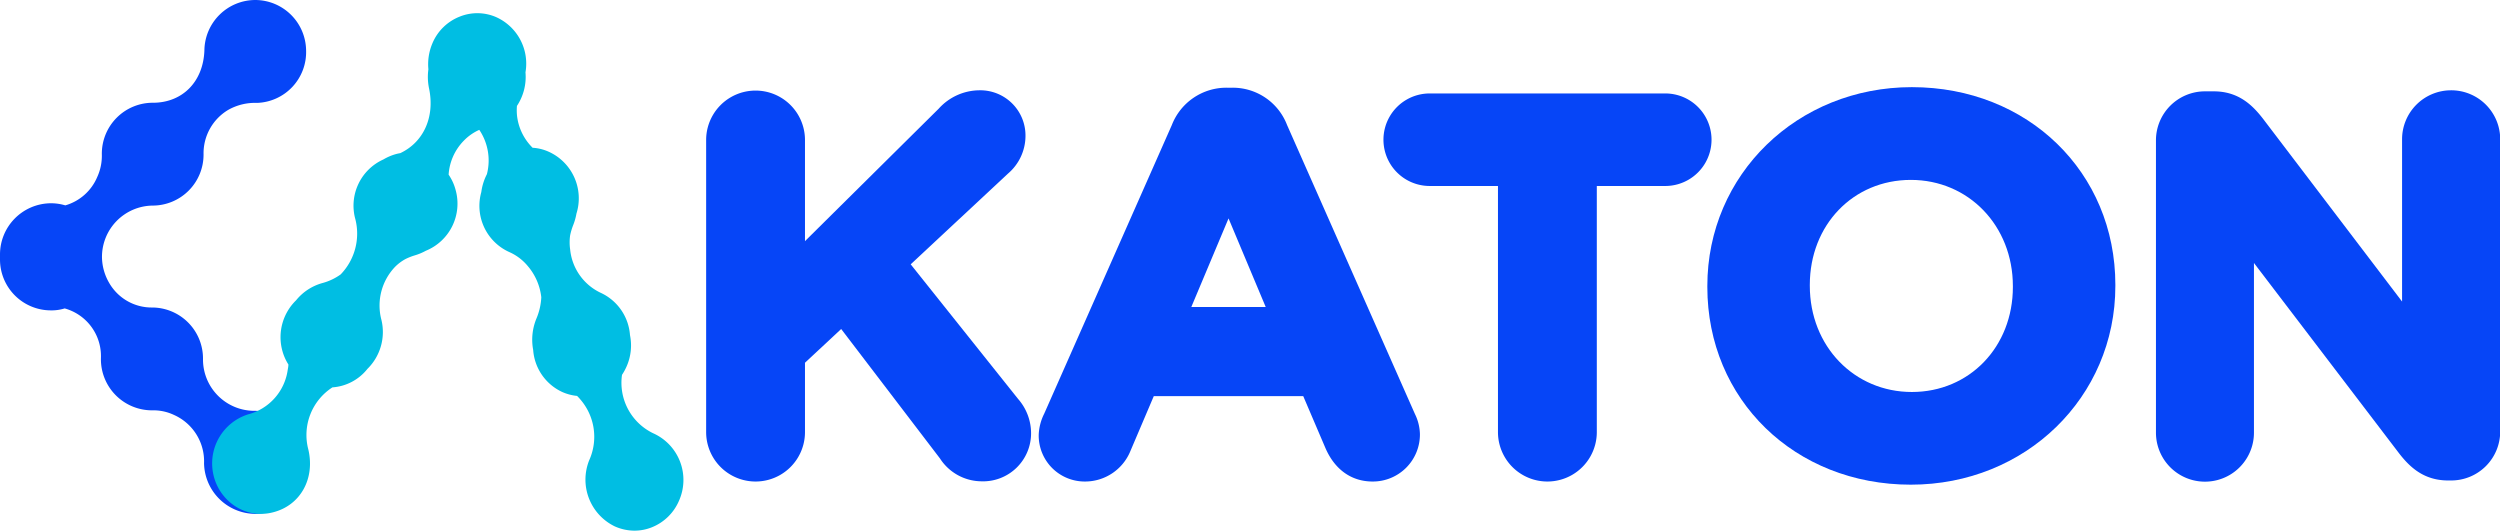 <svg xmlns="http://www.w3.org/2000/svg" viewBox="0 0 357.15 75.88"><defs><style>.cls-1{fill:#0645f7;}.cls-2{fill:#00bee3;}</style></defs><g id="Layer_2" data-name="Layer 2"><g id="Layer_1-2" data-name="Layer 1"><path class="cls-1" d="M36.26,58.69A7.34,7.34,0,0,1,29,51.33a7.29,7.29,0,0,0-7.23-7.4,7,7,0,0,1-6.2-3.56,7.48,7.48,0,0,1-1-3.56,7.33,7.33,0,0,1,7.21-7.44,7.28,7.28,0,0,0,7.3-7.32,7.22,7.22,0,0,1,3.52-6.35,7.8,7.8,0,0,1,4.13-1,7.26,7.26,0,0,0,7-7.47A7.29,7.29,0,0,0,36.5,0h0a7.29,7.29,0,0,0-7.3,7.23c-.17,4.41-3.08,7.4-7.26,7.45a7.28,7.28,0,0,0-7.39,7.46,7.25,7.25,0,0,1-.66,3.15,7.07,7.07,0,0,1-4.56,4.05,7.13,7.13,0,0,0-2.2-.3A7.32,7.32,0,0,0,0,36.37c0,.23,0,.45,0,.68a7.27,7.27,0,0,0,7.24,7.29,6.27,6.27,0,0,0,2-.28,7.07,7.07,0,0,1,5.18,7.07,7.3,7.3,0,0,0,7.38,7.49,6.87,6.87,0,0,1,3.06.66,7.25,7.25,0,0,1,4.29,6.9,7.37,7.37,0,0,0,7.23,7.23h.09a7.36,7.36,0,0,0-.24-14.72Z"/><path class="cls-2" d="M93.32,61.9a8,8,0,0,1-4.46-8.35,8,8,0,0,0,.66-1.21A7.42,7.42,0,0,0,90,47.87a7.22,7.22,0,0,0-4.1-6,7.67,7.67,0,0,1-4.45-6.25,7,7,0,0,1,0-2,9,9,0,0,1,.42-1.42,8.25,8.25,0,0,0,.48-1.68,7.3,7.3,0,0,0-4-8.86,6.52,6.52,0,0,0-2.26-.55,7.62,7.62,0,0,1-2.24-4.71,7.67,7.67,0,0,1,0-1.27,7.49,7.49,0,0,0,1.22-4.8,7.28,7.28,0,0,0-4.18-7.88,6.73,6.73,0,0,0-5.23-.07,7,7,0,0,0-3.89,3.82,7.63,7.63,0,0,0-.57,3.7,8,8,0,0,0,.1,2.76c.84,4.05-.78,7.65-4.12,9.22a5.78,5.78,0,0,0-.57.12,7.49,7.49,0,0,0-1.84.78,7.24,7.24,0,0,0-4,8.55,8.38,8.38,0,0,1-2.1,7.87,8,8,0,0,1-2.55,1.22,7.37,7.37,0,0,0-3.82,2.48,7.36,7.36,0,0,0-2,7.07,7.13,7.13,0,0,0,.9,2.1c0,.29-.06.54-.1.79a7.66,7.66,0,0,1-5.67,6.34A7.35,7.35,0,0,0,30.53,68a7.25,7.25,0,0,0,3.33,4.48,6.75,6.75,0,0,0,5.18.7c3.89-1,6-4.81,5-9a8.09,8.09,0,0,1,3.45-8.84,7,7,0,0,0,5-2.64,7.39,7.39,0,0,0,2-7,8,8,0,0,1,1.95-7.58A6.42,6.42,0,0,1,57.94,37a8.63,8.63,0,0,1,1.29-.51,7.85,7.85,0,0,0,1.59-.66,7.27,7.27,0,0,0,4.27-8.69,7.1,7.1,0,0,0-1-2.19,7.61,7.61,0,0,1,2.15-4.83,7.09,7.09,0,0,1,2.23-1.57,7.82,7.82,0,0,1,1.09,6.33c-.09.18-.18.37-.26.56a7.74,7.74,0,0,0-.54,2,7.24,7.24,0,0,0,4,8.57,7.21,7.21,0,0,1,2.64,2,8.26,8.26,0,0,1,1.93,4.46,8.92,8.92,0,0,1-.68,3A7.91,7.91,0,0,0,76.17,50a7.18,7.18,0,0,0,4.15,6,6.86,6.86,0,0,0,2.12.56c.18.18.34.35.48.52a8.15,8.15,0,0,1,1.25,8.68,7.42,7.42,0,0,0,3.66,9.44,6.94,6.94,0,0,0,2.81.61,6.67,6.67,0,0,0,2.48-.48A7.07,7.07,0,0,0,97,71.54,7.3,7.3,0,0,0,93.32,61.9Z"/><path class="cls-1" d="M130.1,37.76,144,24.8a7.09,7.09,0,0,0,2.5-5.29,6.46,6.46,0,0,0-6.61-6.61,7.89,7.89,0,0,0-5.78,2.62L115,34.45V20a7.06,7.06,0,1,0-14.12,0V61.73a7.06,7.06,0,1,0,14.12,0V51.82L120.17,47l14.11,18.49a7.12,7.12,0,0,0,5.89,3.27,6.86,6.86,0,0,0,7.13-6.91A7.44,7.44,0,0,0,145.45,57Z"/><path class="cls-1" d="M183.87,17.86A8.3,8.3,0,0,0,176,12.53h-.67a8.36,8.36,0,0,0-7.92,5.33L149.17,59.11a7.31,7.31,0,0,0-.78,3,6.57,6.57,0,0,0,6.6,6.68,7,7,0,0,0,6.51-4.38l3.33-7.82h21.35l3.19,7.46c1.34,3.06,3.72,4.74,6.72,4.74A6.72,6.72,0,0,0,202.85,62a6.85,6.85,0,0,0-.71-2.85Zm-3.05,26H170.19l5.32-12.66Z"/><path class="cls-1" d="M237.94,13.35H204.25a6.61,6.61,0,0,0,0,13.22H214V61.73a7.06,7.06,0,0,0,14.12,0V26.57h9.78a6.61,6.61,0,1,0,0-13.22Z"/><path class="cls-1" d="M273.13,12.45c-16.38,0-29.22,12.48-29.22,28.4V41c0,16.1,12.5,28.24,29.07,28.24,16.38,0,29.22-12.47,29.22-28.39V40.7C302.2,24.6,289.7,12.45,273.13,12.45ZM258.55,40.7c0-8.57,6.2-15,14.43-15s14.58,6.53,14.58,15.18V41c0,8.56-6.21,15-14.43,15s-14.58-6.52-14.58-15.17Z"/><path class="cls-1" d="M350.16,12.9a7,7,0,0,0-7,7V43.08L323.26,16.92c-1.49-1.91-3.48-3.87-7-3.87h-1.2A7,7,0,0,0,308,20.11v41.7a7,7,0,0,0,14,0V37.57l20.74,27.2c1.49,1.92,3.49,3.87,7,3.87h.38a7,7,0,0,0,7.06-7.06V19.89A7,7,0,0,0,350.16,12.9Z"/></g></g></svg>